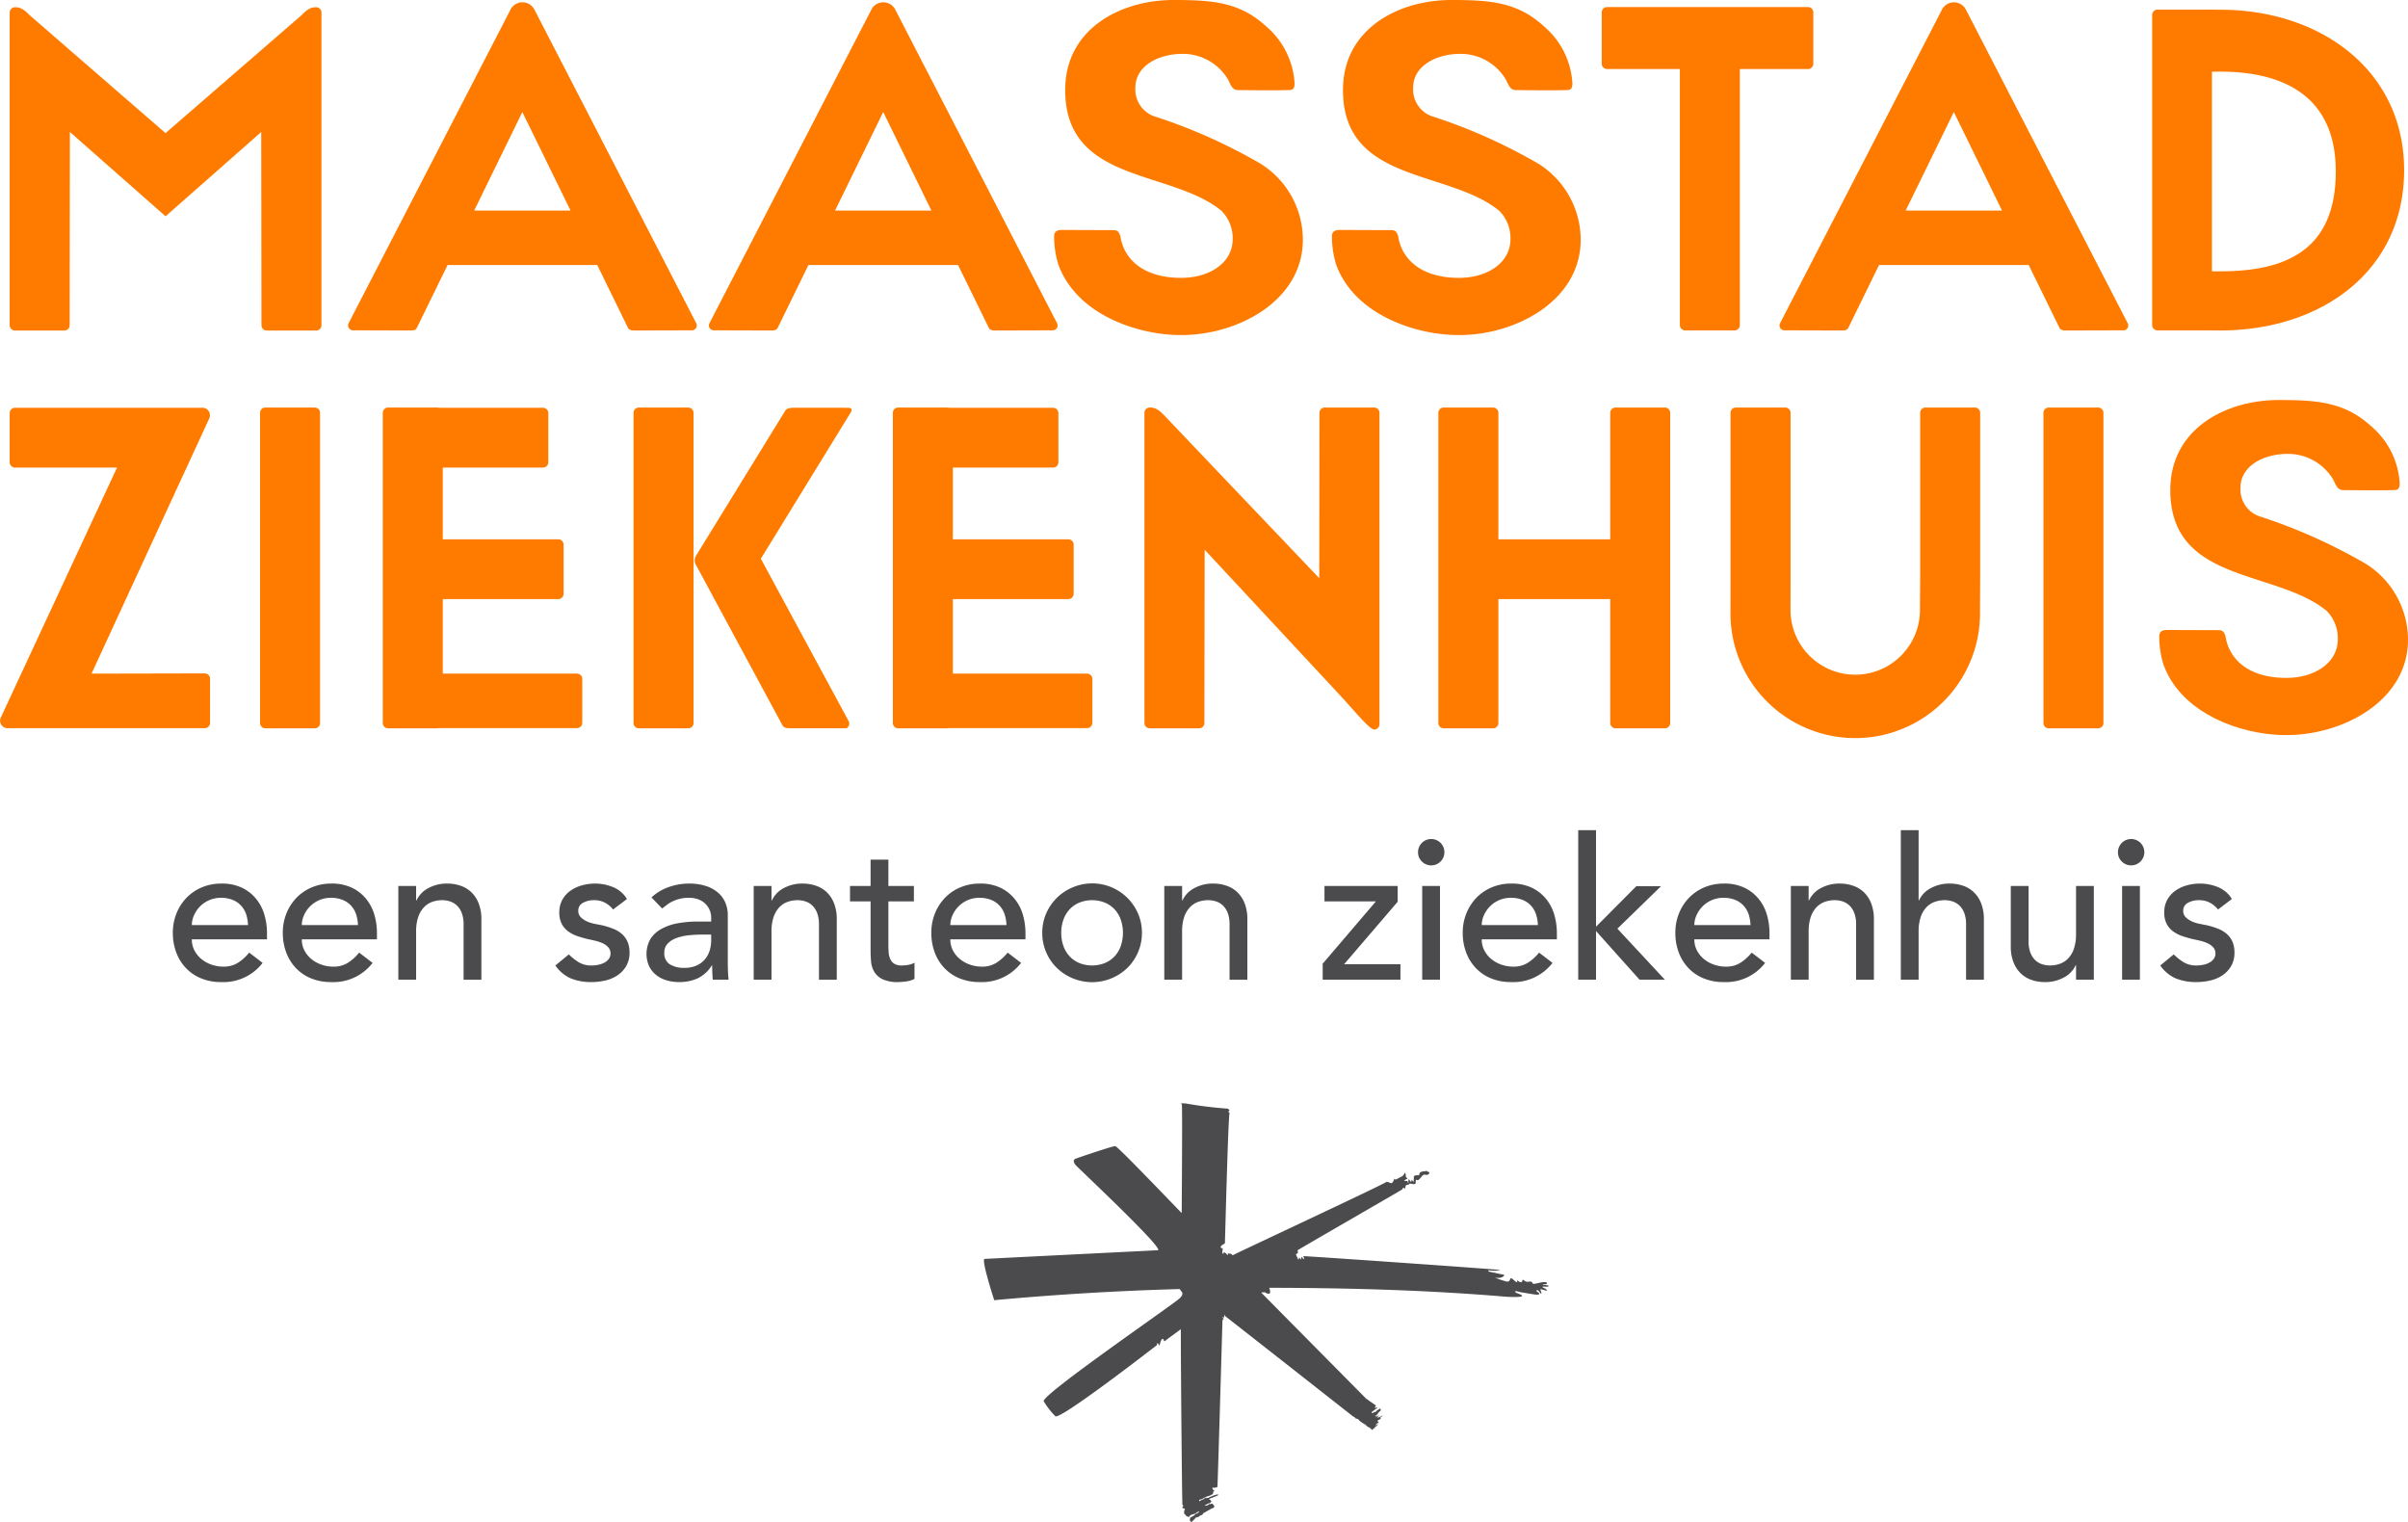 <svg xmlns="http://www.w3.org/2000/svg" viewBox="0 0 141.871 89.665">
  <defs>
    <style>
      .cls-1, .cls-3 {
        fill: #4b4b4d;
      }

      .cls-2 {
        fill: #ff7b00;
      }

      .cls-3 {
        fill-rule: evenodd;
      }
    </style>
  </defs>
  <g id="Layer_2" data-name="Layer 2">
    <g id="Layer_1-2" data-name="Layer 1">
      <g>
        <g>
          <path class="cls-1" d="M11.302,55.338a1.388,1.388,0,0,0,.157.659,1.627,1.627,0,0,0,.414.506,1.921,1.921,0,0,0,.594.327,2.153,2.153,0,0,0,.699.116,1.559,1.559,0,0,0,.851-.227,2.758,2.758,0,0,0,.664-.6l.792.606a2.914,2.914,0,0,1-2.447,1.13,3.047,3.047,0,0,1-1.182-.221,2.572,2.572,0,0,1-.897-.612,2.719,2.719,0,0,1-.566-.921,3.247,3.247,0,0,1-.198-1.147,3.011,3.011,0,0,1,.216-1.148,2.862,2.862,0,0,1,.594-.921,2.705,2.705,0,0,1,.903-.611,2.9,2.9,0,0,1,1.142-.222,2.728,2.728,0,0,1,1.241.257,2.433,2.433,0,0,1,.833.67,2.633,2.633,0,0,1,.472.932,3.886,3.886,0,0,1,.146,1.054v.373Zm3.309-.839a2.221,2.221,0,0,0-.111-.641,1.41,1.41,0,0,0-.297-.506,1.358,1.358,0,0,0-.495-.338,1.802,1.802,0,0,0-.693-.123,1.681,1.681,0,0,0-.705.146,1.721,1.721,0,0,0-.542.378,1.765,1.765,0,0,0-.344.519,1.439,1.439,0,0,0-.122.565Z"/>
          <path class="cls-1" d="M17.781,55.338a1.388,1.388,0,0,0,.157.659,1.627,1.627,0,0,0,.414.506,1.921,1.921,0,0,0,.594.327,2.149,2.149,0,0,0,.699.116,1.559,1.559,0,0,0,.851-.227,2.757,2.757,0,0,0,.664-.6l.792.606a2.914,2.914,0,0,1-2.447,1.13,3.047,3.047,0,0,1-1.182-.221,2.585,2.585,0,0,1-.898-.612,2.733,2.733,0,0,1-.565-.921,3.247,3.247,0,0,1-.198-1.147,3.011,3.011,0,0,1,.216-1.148,2.845,2.845,0,0,1,.594-.921,2.705,2.705,0,0,1,.903-.611,2.9,2.9,0,0,1,1.142-.222,2.728,2.728,0,0,1,1.241.257,2.433,2.433,0,0,1,.833.67,2.633,2.633,0,0,1,.472.932,3.886,3.886,0,0,1,.146,1.054v.373Zm3.309-.839a2.221,2.221,0,0,0-.111-.641,1.41,1.41,0,0,0-.297-.506,1.358,1.358,0,0,0-.495-.338,1.802,1.802,0,0,0-.693-.123,1.681,1.681,0,0,0-.705.146,1.721,1.721,0,0,0-.542.378,1.765,1.765,0,0,0-.344.519,1.422,1.422,0,0,0-.122.565Z"/>
          <path class="cls-1" d="M23.468,52.192h1.048v.851h.024a1.549,1.549,0,0,1,.687-.717,2.273,2.273,0,0,1,1.13-.274,2.393,2.393,0,0,1,.764.123,1.714,1.714,0,0,1,.641.378,1.831,1.831,0,0,1,.437.659,2.53,2.53,0,0,1,.163.949v3.554h-1.049V54.453a1.848,1.848,0,0,0-.105-.659,1.194,1.194,0,0,0-.28-.442,1.048,1.048,0,0,0-.401-.245,1.472,1.472,0,0,0-.472-.076,1.707,1.707,0,0,0-.606.105,1.256,1.256,0,0,0-.49.332,1.578,1.578,0,0,0-.326.576,2.625,2.625,0,0,0-.117.828v2.843h-1.048Z"/>
          <path class="cls-1" d="M36.122,53.579a1.604,1.604,0,0,0-.46-.391,1.337,1.337,0,0,0-.671-.157,1.282,1.282,0,0,0-.646.157.502.502,0,0,0-.274.461.52.52,0,0,0,.157.395,1.242,1.242,0,0,0,.373.246,2.137,2.137,0,0,0,.46.139c.163.032.303.059.42.082a4.92,4.92,0,0,1,.635.198,1.754,1.754,0,0,1,.513.303,1.331,1.331,0,0,1,.338.454,1.579,1.579,0,0,1,.122.653,1.529,1.529,0,0,1-.198.798,1.674,1.674,0,0,1-.513.542,2.159,2.159,0,0,1-.716.303,3.582,3.582,0,0,1-.81.093,3.196,3.196,0,0,1-1.206-.21,2.159,2.159,0,0,1-.926-.768l.792-.653a3.21,3.21,0,0,0,.571.454,1.416,1.416,0,0,0,.769.199,1.99,1.99,0,0,0,.402-.042,1.223,1.223,0,0,0,.361-.128.788.788,0,0,0,.256-.221.505.505,0,0,0,.099-.309.532.532,0,0,0-.145-.384,1.052,1.052,0,0,0-.35-.239,2.498,2.498,0,0,0-.431-.14c-.151-.035-.286-.064-.402-.088q-.338-.081-.641-.185a1.962,1.962,0,0,1-.536-.281,1.294,1.294,0,0,1-.373-.442,1.428,1.428,0,0,1-.139-.664,1.511,1.511,0,0,1,.18-.752,1.599,1.599,0,0,1,.478-.53,2.154,2.154,0,0,1,.676-.315,2.842,2.842,0,0,1,.763-.105,2.802,2.802,0,0,1,1.072.21,1.697,1.697,0,0,1,.815.699Z"/>
          <path class="cls-1" d="M38.382,52.868a2.887,2.887,0,0,1,1.025-.612,3.501,3.501,0,0,1,1.165-.204,3.194,3.194,0,0,1,1.043.151,2.023,2.023,0,0,1,.716.408,1.598,1.598,0,0,1,.414.589,1.839,1.839,0,0,1,.134.693v2.82c0,.194.004.373.012.536.007.163.019.318.035.466h-.933q-.034-.42-.035-.839h-.023a2.008,2.008,0,0,1-.827.757,2.601,2.601,0,0,1-1.107.222,2.539,2.539,0,0,1-.734-.105,1.794,1.794,0,0,1-.612-.315,1.508,1.508,0,0,1-.413-.518,1.787,1.787,0,0,1,.087-1.614,1.799,1.799,0,0,1,.653-.588,3.128,3.128,0,0,1,.967-.327,6.705,6.705,0,0,1,1.182-.099h.769v-.233a1.143,1.143,0,0,0-.734-1.066,1.547,1.547,0,0,0-.582-.099,2.137,2.137,0,0,0-.53.058,2.282,2.282,0,0,0-.414.146,1.813,1.813,0,0,0-.338.203q-.152.117-.291.222Zm2.959,2.19a7.398,7.398,0,0,0-.763.041,2.956,2.956,0,0,0-.711.157,1.368,1.368,0,0,0-.524.326.739.739,0,0,0-.204.537.759.759,0,0,0,.32.687,1.576,1.576,0,0,0,.868.21,1.679,1.679,0,0,0,.734-.146,1.389,1.389,0,0,0,.49-.378,1.494,1.494,0,0,0,.268-.519,2.064,2.064,0,0,0,.081-.565v-.35Z"/>
          <path class="cls-1" d="M44.406,52.192h1.048v.851h.024a1.549,1.549,0,0,1,.687-.717,2.273,2.273,0,0,1,1.13-.274,2.388,2.388,0,0,1,.764.123,1.714,1.714,0,0,1,.641.378,1.831,1.831,0,0,1,.437.659,2.53,2.53,0,0,1,.163.949v3.554h-1.049V54.453a1.848,1.848,0,0,0-.105-.659,1.194,1.194,0,0,0-.28-.442,1.048,1.048,0,0,0-.401-.245,1.472,1.472,0,0,0-.472-.076,1.707,1.707,0,0,0-.606.105,1.256,1.256,0,0,0-.49.332,1.578,1.578,0,0,0-.326.576,2.625,2.625,0,0,0-.117.828v2.843h-1.048Z"/>
          <path class="cls-1" d="M53.844,53.101h-1.503v2.505c0,.155.004.309.012.461a1.174,1.174,0,0,0,.087.407.649.649,0,0,0,.233.291.794.794,0,0,0,.46.112,2.148,2.148,0,0,0,.385-.036,1.085,1.085,0,0,0,.361-.128v.955a1.39,1.39,0,0,1-.484.147,3.825,3.825,0,0,1-.46.04,2.121,2.121,0,0,1-.938-.168,1.156,1.156,0,0,1-.489-.438,1.419,1.419,0,0,1-.187-.6c-.019-.222-.029-.445-.029-.671v-2.877h-1.212v-.909h1.212v-1.55h1.049v1.55h1.503Z"/>
          <path class="cls-1" d="M55.989,55.338a1.388,1.388,0,0,0,.157.659,1.627,1.627,0,0,0,.414.506,1.91,1.91,0,0,0,.594.327,2.149,2.149,0,0,0,.699.116,1.556,1.556,0,0,0,.85-.227,2.761,2.761,0,0,0,.665-.6l.792.606a2.914,2.914,0,0,1-2.447,1.13,3.047,3.047,0,0,1-1.182-.221,2.572,2.572,0,0,1-.897-.612,2.688,2.688,0,0,1-.566-.921,3.247,3.247,0,0,1-.197-1.147,3.011,3.011,0,0,1,.215-1.148,2.847,2.847,0,0,1,.595-.921,2.691,2.691,0,0,1,.902-.611,2.9,2.9,0,0,1,1.142-.222,2.728,2.728,0,0,1,1.241.257,2.443,2.443,0,0,1,.833.67,2.633,2.633,0,0,1,.472.932,3.886,3.886,0,0,1,.146,1.054v.373Zm3.309-.839a2.221,2.221,0,0,0-.111-.641,1.41,1.41,0,0,0-.297-.506,1.358,1.358,0,0,0-.495-.338,1.802,1.802,0,0,0-.693-.123,1.681,1.681,0,0,0-.705.146,1.721,1.721,0,0,0-.542.378,1.765,1.765,0,0,0-.344.519,1.422,1.422,0,0,0-.122.565Z"/>
          <path class="cls-1" d="M61.406,54.954a2.82,2.82,0,0,1,.227-1.13,2.953,2.953,0,0,1,.624-.921,2.903,2.903,0,0,1,.932-.623,2.94,2.94,0,0,1,3.863,1.544,2.82,2.82,0,0,1,.227,1.13,2.875,2.875,0,0,1-.85,2.057,2.987,2.987,0,0,1-4.172,0,2.87,2.87,0,0,1-.851-2.057m1.119,0a2.231,2.231,0,0,0,.129.775,1.73,1.73,0,0,0,.361.606,1.666,1.666,0,0,0,.57.396,2.038,2.038,0,0,0,1.515,0,1.67,1.67,0,0,0,.571-.396,1.745,1.745,0,0,0,.361-.606,2.393,2.393,0,0,0,0-1.55,1.755,1.755,0,0,0-.361-.606,1.67,1.67,0,0,0-.571-.396,2.038,2.038,0,0,0-1.515,0,1.666,1.666,0,0,0-.57.396,1.739,1.739,0,0,0-.361.606,2.231,2.231,0,0,0-.129.775"/>
          <path class="cls-1" d="M68.596,52.192h1.049v.851h.023a1.549,1.549,0,0,1,.687-.717,2.274,2.274,0,0,1,1.131-.274,2.393,2.393,0,0,1,.764.123,1.709,1.709,0,0,1,.64.378,1.833,1.833,0,0,1,.438.659,2.53,2.53,0,0,1,.162.949v3.554h-1.049V54.453a1.849,1.849,0,0,0-.104-.659,1.195,1.195,0,0,0-.28-.442,1.059,1.059,0,0,0-.402-.245,1.472,1.472,0,0,0-.472-.076,1.707,1.707,0,0,0-.606.105,1.246,1.246,0,0,0-.489.332,1.58,1.58,0,0,0-.327.576,2.656,2.656,0,0,0-.116.828v2.843h-1.049Z"/>
          <polygon class="cls-1" points="77.929 56.771 81.064 53.101 78.034 53.101 78.034 52.192 82.346 52.192 82.346 53.124 79.188 56.806 82.509 56.806 82.509 57.715 77.929 57.715 77.929 56.771"/>
          <path class="cls-1" d="M83.546,50.212a.777.777,0,1,1,.227.541.741.741,0,0,1-.227-.541m.245,1.98h1.049v5.523h-1.049Z"/>
          <path class="cls-1" d="M87.298,55.338a1.388,1.388,0,0,0,.157.659,1.627,1.627,0,0,0,.414.506,1.91,1.91,0,0,0,.594.327,2.149,2.149,0,0,0,.699.116,1.562,1.562,0,0,0,.851-.227,2.775,2.775,0,0,0,.664-.6l.792.606a2.914,2.914,0,0,1-2.447,1.13,3.047,3.047,0,0,1-1.182-.221,2.571,2.571,0,0,1-.897-.612,2.704,2.704,0,0,1-.566-.921,3.247,3.247,0,0,1-.198-1.147,3.012,3.012,0,0,1,.216-1.148,2.862,2.862,0,0,1,.594-.921,2.706,2.706,0,0,1,.903-.611,2.9,2.9,0,0,1,1.142-.222,2.728,2.728,0,0,1,1.241.257,2.443,2.443,0,0,1,.833.67,2.632,2.632,0,0,1,.472.932,3.886,3.886,0,0,1,.146,1.054v.373Zm3.309-.839a2.223,2.223,0,0,0-.111-.641,1.41,1.41,0,0,0-.297-.506,1.358,1.358,0,0,0-.495-.338,1.802,1.802,0,0,0-.693-.123,1.681,1.681,0,0,0-.705.146,1.721,1.721,0,0,0-.542.378,1.783,1.783,0,0,0-.344.519,1.421,1.421,0,0,0-.122.565Z"/>
          <polygon class="cls-1" points="92.984 48.906 94.032 48.906 94.032 54.592 96.41 52.203 97.866 52.203 95.291 54.709 98.088 57.715 96.596 57.715 94.032 54.849 94.032 57.715 92.984 57.715 92.984 48.906"/>
          <path class="cls-1" d="M99.824,55.338a1.388,1.388,0,0,0,.157.659,1.627,1.627,0,0,0,.414.506,1.91,1.91,0,0,0,.594.327,2.149,2.149,0,0,0,.699.116,1.554,1.554,0,0,0,.85-.227,2.742,2.742,0,0,0,.665-.6l.792.606a2.914,2.914,0,0,1-2.447,1.13,3.047,3.047,0,0,1-1.182-.221,2.571,2.571,0,0,1-.897-.612,2.704,2.704,0,0,1-.566-.921,3.247,3.247,0,0,1-.197-1.147,3.011,3.011,0,0,1,.215-1.148,2.847,2.847,0,0,1,.595-.921,2.691,2.691,0,0,1,.902-.611,2.9,2.9,0,0,1,1.142-.222,2.728,2.728,0,0,1,1.241.257,2.433,2.433,0,0,1,.833.67,2.632,2.632,0,0,1,.472.932,3.886,3.886,0,0,1,.146,1.054v.373Zm3.309-.839a2.223,2.223,0,0,0-.111-.641,1.41,1.41,0,0,0-.297-.506,1.358,1.358,0,0,0-.495-.338,1.802,1.802,0,0,0-.693-.123,1.689,1.689,0,0,0-.706.146,1.728,1.728,0,0,0-.541.378,1.764,1.764,0,0,0-.344.519,1.421,1.421,0,0,0-.122.565Z"/>
          <path class="cls-1" d="M105.51,52.192h1.049v.851h.023a1.549,1.549,0,0,1,.687-.717,2.274,2.274,0,0,1,1.131-.274,2.386,2.386,0,0,1,.763.123,1.705,1.705,0,0,1,.641.378,1.831,1.831,0,0,1,.437.659,2.529,2.529,0,0,1,.163.949v3.554h-1.049V54.453a1.848,1.848,0,0,0-.105-.659,1.206,1.206,0,0,0-.279-.442,1.059,1.059,0,0,0-.402-.245,1.472,1.472,0,0,0-.472-.076,1.707,1.707,0,0,0-.606.105,1.257,1.257,0,0,0-.49.332,1.594,1.594,0,0,0-.326.576,2.655,2.655,0,0,0-.116.828v2.843h-1.049Z"/>
          <path class="cls-1" d="M111.989,48.906h1.049v4.136h.023a1.552,1.552,0,0,1,.687-.716,2.274,2.274,0,0,1,1.131-.274,2.414,2.414,0,0,1,.763.122,1.721,1.721,0,0,1,.641.379,1.831,1.831,0,0,1,.437.659,2.529,2.529,0,0,1,.163.949v3.554h-1.049v-3.263a1.842,1.842,0,0,0-.105-.658,1.211,1.211,0,0,0-.279-.443,1.057,1.057,0,0,0-.402-.244,1.472,1.472,0,0,0-.472-.076,1.707,1.707,0,0,0-.606.105,1.257,1.257,0,0,0-.49.332,1.57,1.57,0,0,0-.326.576,2.646,2.646,0,0,0-.116.828v2.843H111.989Z"/>
          <path class="cls-1" d="M123.362,57.715h-1.049v-.85h-.023a1.545,1.545,0,0,1-.688.716,2.27,2.27,0,0,1-1.13.274,2.37,2.37,0,0,1-.769-.123,1.713,1.713,0,0,1-.635-.378,1.818,1.818,0,0,1-.437-.659,2.51,2.51,0,0,1-.163-.949v-3.554h1.049v3.263a1.839,1.839,0,0,0,.104.658,1.22,1.22,0,0,0,.28.443,1.057,1.057,0,0,0,.402.244,1.472,1.472,0,0,0,.472.076,1.715,1.715,0,0,0,.606-.105,1.275,1.275,0,0,0,.49-.332,1.581,1.581,0,0,0,.326-.577,2.635,2.635,0,0,0,.116-.827v-2.843h1.049Z"/>
          <path class="cls-1" d="M124.783,50.212a.777.777,0,1,1,.227.541.737.737,0,0,1-.227-.541m.244,1.98h1.049v5.523h-1.049Z"/>
          <path class="cls-1" d="M130.679,53.579a1.608,1.608,0,0,0-.461-.391,1.333,1.333,0,0,0-.67-.157,1.282,1.282,0,0,0-.646.157.502.502,0,0,0-.274.461.52.52,0,0,0,.157.395,1.242,1.242,0,0,0,.373.246,2.137,2.137,0,0,0,.46.139c.164.032.303.059.42.082a4.919,4.919,0,0,1,.635.198,1.753,1.753,0,0,1,.513.303,1.331,1.331,0,0,1,.338.454,1.579,1.579,0,0,1,.122.653,1.529,1.529,0,0,1-.198.798,1.675,1.675,0,0,1-.513.542,2.156,2.156,0,0,1-.717.303,3.569,3.569,0,0,1-.81.093,3.19,3.19,0,0,1-1.205-.21,2.167,2.167,0,0,1-.927-.768l.793-.653a3.242,3.242,0,0,0,.57.454,1.421,1.421,0,0,0,.769.199,1.992,1.992,0,0,0,.403-.042,1.223,1.223,0,0,0,.361-.128.788.788,0,0,0,.256-.221.505.505,0,0,0,.099-.309.531.531,0,0,0-.145-.384,1.062,1.062,0,0,0-.35-.239,2.47,2.47,0,0,0-.431-.14c-.152-.035-.286-.064-.402-.088q-.337-.081-.641-.185a1.962,1.962,0,0,1-.536-.281,1.284,1.284,0,0,1-.373-.442,1.428,1.428,0,0,1-.139-.664,1.511,1.511,0,0,1,.18-.752,1.607,1.607,0,0,1,.477-.53,2.17,2.17,0,0,1,.677-.315,2.842,2.842,0,0,1,.763-.105,2.802,2.802,0,0,1,1.072.21,1.697,1.697,0,0,1,.815.699Z"/>
          <path class="cls-2" d="M9.754,12.742l5.637-4.967.014,11.383a.314.314,0,0,0,.312.314h2.91a.313.313,0,0,0,.313-.314V.741a.314.314,0,0,0-.313-.314c-.228,0-.459.044-.839.448l-8.037,6.967L1.723.875c-.38-.404-.61-.448-.841-.448a.313.313,0,0,0-.312.314V19.158a.313.313,0,0,0,.312.314h2.91a.314.314,0,0,0,.314-.314l.012-11.383Z"/>
        </g>
        <g>
          <path class="cls-2" d="M106.52.416H94.683a.314.314,0,0,0-.314.314v3.024a.315.315,0,0,0,.314.314h4.289v15.082a.315.315,0,0,0,.314.314h2.908a.313.313,0,0,0,.312-.314V4.068h4.014a.313.313,0,0,0,.314-.314V.73a.312.312,0,0,0-.314-.314"/>
          <path class="cls-2" d="M41.018,19.037,31.501.595a.794.794,0,0,0-1.45.023l-9.51,18.419a.288.288,0,0,0,.245.423l3.325.01c.272,0,.377-.018.455-.173l1.803-3.682h8.819l1.802,3.682c.08.155.187.173.459.173l3.323-.01a.289.289,0,0,0,.246-.423m-13.08-6.633,2.836-5.804,2.841,5.804Z"/>
          <path class="cls-2" d="M62.276,19.037,52.761.595a.793.793,0,0,0-1.449.023l-9.511,18.419a.288.288,0,0,0,.245.423l3.323.01c.274,0,.381-.018.459-.173l1.8-3.682h8.818l1.804,3.682c.079.155.186.173.459.173l3.322-.01a.287.287,0,0,0,.245-.423m-13.078-6.633,2.838-5.804,2.839,5.804Z"/>
          <path class="cls-2" d="M125.355,19.037l-9.517-18.442a.794.794,0,0,0-1.45.023l-9.51,18.419a.288.288,0,0,0,.246.423l3.324.01c.271,0,.376-.018.456-.173l1.802-3.682h8.82l1.802,3.682c.079.155.186.173.458.173l3.323-.01a.287.287,0,0,0,.246-.423m-13.079-6.633,2.836-5.804,2.841,5.804Z"/>
          <path class="cls-2" d="M130.783.572c5.998,0,10.86,3.617,10.86,9.448,0,5.95-4.862,9.45-10.86,9.45l-.762-.006h-2.91a.314.314,0,0,1-.313-.314V.878a.314.314,0,0,1,.313-.312h2.91Zm0,15.413c3.773,0,6.833-1.15,6.833-5.884,0-4.428-3.06-5.882-6.833-5.882l-.461.007v11.759Z"/>
          <path class="cls-2" d="M76.272,4.917c0,.251-.069.39-.32.39-1.042.029-2.426.002-2.996.002-.318,0-.42-.227-.581-.583a3.091,3.091,0,0,0-2.705-1.553c-1.421,0-2.777.708-2.777,1.989a1.677,1.677,0,0,0,1.26,1.736,32.081,32.081,0,0,1,6.141,2.761,5.299,5.299,0,0,1,2.467,4.455c0,3.618-3.852,5.624-7.136,5.624-2.431.027-6.188-1.126-7.279-4.177a5.558,5.558,0,0,1-.24-1.641c0-.251.145-.372.431-.372.667,0,2.738.009,3.086.009.251,0,.33.167.392.389.189,1.225,1.237,2.423,3.578,2.423,1.643,0,3.032-.864,3.032-2.284a2.282,2.282,0,0,0-.664-1.669c-2.998-2.451-9.204-1.6-9.204-7.112,0-3.618,3.284-5.304,6.375-5.304,2.243,0,3.899.101,5.482,1.567a4.746,4.746,0,0,1,1.658,3.35"/>
          <path class="cls-2" d="M92.64,4.917c0,.251-.069.39-.321.39-1.042.029-2.427.002-2.995.002-.317,0-.421-.227-.582-.583a3.091,3.091,0,0,0-2.702-1.553c-1.422,0-2.781.708-2.781,1.989a1.677,1.677,0,0,0,1.263,1.736,32.153,32.153,0,0,1,6.138,2.761,5.299,5.299,0,0,1,2.469,4.455c0,3.618-3.853,5.624-7.137,5.624-2.431.027-6.187-1.126-7.279-4.177a5.659,5.659,0,0,1-.24-1.641c0-.251.146-.372.431-.372.668,0,2.74.009,3.084.009.253,0,.332.167.393.389.192,1.225,1.238,2.423,3.58,2.423,1.641,0,3.03-.864,3.03-2.284a2.282,2.282,0,0,0-.663-1.669c-2.999-2.451-9.204-1.6-9.204-7.112,0-3.618,3.284-5.304,6.377-5.304,2.241,0,3.897.101,5.48,1.567a4.748,4.748,0,0,1,1.659,3.35"/>
        </g>
        <g>
          <path class="cls-2" d="M15.635,24.009h2.909a.313.313,0,0,1,.313.313v18.272a.312.312,0,0,1-.312.312h-2.909a.314.314,0,0,1-.314-.314v-18.27A.313.313,0,0,1,15.635,24.009Z"/>
          <path class="cls-2" d="M37.638,24.009h2.909a.315.315,0,0,1,.315.315v18.27a.312.312,0,0,1-.312.312h-2.911a.314.314,0,0,1-.314-.314v-18.27a.313.313,0,0,1,.313-.313Z"/>
          <path class="cls-2" d="M44.827,32.915l5.206-8.471c.09-.147.31-.422-.089-.422l-3.11-.003c-.288,0-.485.037-.575.184l-5.281,8.583a.589.589,0,0,0-.023.403l5.131,9.514c.084.151.186.2.462.2h3.324a.311.311,0,0,0,.126-.424Z"/>
          <path class="cls-2" d="M77.737,24.321a.313.313,0,0,1,.313-.313h2.91a.313.313,0,0,1,.313.313v18.346a.312.312,0,0,1-.313.312c-.278,0-1.291-1.253-1.993-2.001l-7.993-8.593-.015,10.208a.311.311,0,0,1-.312.312h-2.908a.313.313,0,0,1-.313-.312V24.321a.313.313,0,0,1,.313-.313c.228,0,.459.045.839.448l9.148,9.605Z"/>
          <path class="cls-2" d="M120.705,24.009h2.909a.313.313,0,0,1,.313.313v18.272a.312.312,0,0,1-.312.312h-2.911a.312.312,0,0,1-.312-.312V24.322A.313.313,0,0,1,120.705,24.009Z"/>
        </g>
        <g>
          <path class="cls-2" d="M98.091,24.008h-2.908a.315.315,0,0,0-.314.314v7.448h-6.59v-7.448a.313.313,0,0,0-.312-.314h-2.91a.316.316,0,0,0-.314.314v18.27a.316.316,0,0,0,.314.314h2.91a.313.313,0,0,0,.312-.314v-7.299h6.59v7.299a.315.315,0,0,0,.314.314h2.908a.313.313,0,0,0,.312-.314v-18.27a.313.313,0,0,0-.312-.314"/>
          <path class="cls-2" d="M12.063,39.67a.314.314,0,0,1,.313.314v2.602a.312.312,0,0,1-.313.313H.406a.442.442,0,0,1-.368-.607l6.857-14.746-6.012-.001a.315.315,0,0,1-.313-.312v-2.898a.314.314,0,0,1,.313-.313h11.085a.442.442,0,0,1,.37.607l-6.945,15.055Z"/>
        </g>
        <g>
          <path class="cls-2" d="M64.045,39.684h-7.906v-4.39h6.805a.313.313,0,0,0,.312-.314v-2.896a.313.313,0,0,0-.312-.314h-6.805v-4.225h5.905a.311.311,0,0,0,.312-.312v-2.898a.313.313,0,0,0-.312-.313h-6.145a.349.349,0,0,0-.073-.014h-2.909a.314.314,0,0,0-.313.314v18.27a.314.314,0,0,0,.313.314h2.909a.276.276,0,0,0,.057-.012h8.162a.313.313,0,0,0,.314-.312v-2.584a.313.313,0,0,0-.314-.314"/>
          <path class="cls-2" d="M33.993,39.684h-7.906v-4.39h6.805a.314.314,0,0,0,.313-.314v-2.896a.314.314,0,0,0-.313-.314h-6.805v-4.225h5.905a.311.311,0,0,0,.312-.312v-2.898a.313.313,0,0,0-.312-.313h-6.145a.371.371,0,0,0-.074-.014h-2.908a.314.314,0,0,0-.313.314v18.27a.314.314,0,0,0,.313.314h2.908a.295.295,0,0,0,.059-.012h8.161a.313.313,0,0,0,.313-.312v-2.584a.312.312,0,0,0-.313-.314"/>
          <path class="cls-2" d="M116.654,36.302a7.352,7.352,0,0,1-14.7,0l.003-2.192v-9.79a.312.312,0,0,1,.312-.312h2.91a.315.315,0,0,1,.314.312v9.79l-.003,1.823a3.813,3.813,0,1,0,7.627,0l.012-1.976v-9.637a.315.315,0,0,1,.314-.312h2.909a.313.313,0,0,1,.313.312v9.637Z"/>
        </g>
        <g>
          <path class="cls-2" d="M141.382,28.481c0,.251-.069.39-.322.39-1.039.029-2.424.003-2.995.003-.317,0-.419-.228-.58-.584a3.092,3.092,0,0,0-2.705-1.551c-1.42,0-2.777.707-2.777,1.989a1.672,1.672,0,0,0,1.26,1.734,32.295,32.295,0,0,1,6.141,2.763,5.295,5.295,0,0,1,2.467,4.455c0,3.618-3.851,5.623-7.136,5.623-2.431.026-6.189-1.126-7.279-4.178a5.58,5.58,0,0,1-.24-1.641c0-.251.145-.37.43-.37.668,0,2.741.009,3.085.009.251,0,.332.167.394.388.19,1.226,1.237,2.424,3.579,2.424,1.641,0,3.031-.865,3.031-2.284a2.289,2.289,0,0,0-.664-1.671c-2.998-2.448-9.204-1.6-9.204-7.11,0-3.618,3.284-5.304,6.375-5.304,2.243,0,3.899.101,5.483,1.565a4.751,4.751,0,0,1,1.657,3.35"/>
          <path class="cls-3" d="M80.491,82.398l.574.4c.006.033-.093.118-.071.132.017.014.143-.03.163-.017l-.028.037c-.075.058-.29.209-.305.233-.013.017-.017.051-.007.05.04-.008.089.037.081.014-.003-.009.004-.015.013-.018.021-.012.033-.056.05-.049a.133.133,0,0,0,.152-.075c0-.008.008-.015.019-.022a.36.36,0,0,0,.128-.081c.009-.006.03-.033.039-.02.007.013.012.006.034.006l.007.045c-.021.023-.024.043-.021.043.022-.008.139-.055.094-.031-.08.047-.125.113-.186.152l.003.026a.222.222,0,0,0-.066.041c-.014.023.039.018.011.04a.867.867,0,0,1-.091.059l.004.031c-.023-.012-.064-.021-.057-.005.003.008-.02.032-.007.036.027.009.205-.091.155-.064-.047.025-.145.143-.181.158,0,0,.267-.154.259-.146-.249.27.049.07.071.082.018.017.104-.075.121-.076l-.02.055-.118.088.005.023c.017.01.027-.007.046.01l-.04.052-.026.005c-.01.015-.216.076-.1.143.015.006.027-.008.045.006l-.026.038-.173.135.005.034c.01,0,.195-.113.182-.101a.682.682,0,0,0-.111.128c-.029.029-.094.06-.11.081-.012.02-.003.041-.015.061-.017.017-.058-.009-.062-.001a.273.273,0,0,0-.029.056c-.024-.015-.029.105-.051.045-.006-.017-.052-.034-.057-.054-.006-.031-.058.008-.065-.012-.007-.023.01-.047,0-.052-.046-.034-.16-.043-.125-.052.018-.008-.035-.026-.055-.038-.041-.031-.124-.13-.136-.13a.013.013,0,0,0-.012.006c-.002-.011-.009,0-.03-.016-.019-.016-.212-.134-.276-.193-.032-.03-.06-.077-.081-.092-.041-.028-.19-.033-.185-.089.003-.031-.123-.077-.085-.051-1.757-1.381-7.5-5.891-7.561-5.928a.326.326,0,0,0-.037-.075c-.023.037-.017,0-.017.1,0,.099-.087.015-.119.041l.108.11s-.105-.056-.099.213c0,.032-.272,9.477-.292,9.671a.442.442,0,0,1-.277.043l-.033.035a.092.092,0,0,1,.039.066c0,.034.032.034.063.035.018.001,0,.026.017.043.024.026-.042.046-.066.067l.026.029c-.029.031-.029.086-.058.112a1.025,1.025,0,0,1-.31.127.372.372,0,0,0-.106.052.994.994,0,0,0-.157.078c-.029.05-.158.033-.212.086v.069c.084-.022.146-.089.177-.089a.226.226,0,0,0,.144-.092c.008-.014.058.017.084-.029.011-.021.02.015.042.041.009.011.021-.015.013-.031,0,0,.089.021.095-.013a2.775,2.775,0,0,1,.506-.188h.065c-.017.023-.031.026-.014.046.014.017-.46.185-.499.207,0,0-.012.002-.027.038-.005.015,0,.01.035.01.033,0,.04.067.089.085.039.015-.029.054-.033.088-.004.026-.035.006-.037.019-.002.019-.154.061-.154.061-.021.024-.047.024-.059.042-.02.03-.074.038-.109.046l.035.034c.021-.026.094-.014.094-.014.021-.023.12-.051.124-.084.004-.023.062,0,.088-.005.013-.004.036-.033.071-.033.034,0,.126.067.126.102,0,.034.039.034.039.066,0,.034-.055.089-.098.103a.58.58,0,0,0-.133.059c-.078.049-.454.251-.45.258.044.077-.165.105-.193.144-.029.045-.11.058-.136.081a.064.064,0,0,1-.027.002c-.052-.022-.077.043-.105.067-.068.072-.146.149-.204.205-.016.016-.101-.076-.101-.114,0-.032.013-.068.013-.109.002-.041.057-.058.086-.074.052-.033.092-.049.144-.085.04-.029.072-.087.108-.098a.497.497,0,0,0,.187-.102c.008-.011-.012-.036-.022-.05-.008-.01-.022.019-.013.036.008.017-.027.006-.04,0-.023-.012-.066.059-.104.078-.055.024-.205.077-.216.078a.216.216,0,0,0-.174.118c-.024.067-.139-.028-.223-.058l.028-.028c-.013-.008-.033-.033-.048-.032-.069.017-.061-.174-.061-.208a.105.105,0,0,1,.052-.084c.015-.005-.04-.032-.04-.064,0-.025-.043-.002-.064-.01-.029-.01-.055-.024-.055-.056,0-.034.055-.063.055-.097s-.054-.047-.054-.082l-.003-.261c-.012-.044-.092-7.713-.085-10.061-.027.032-.832.606-.937.7-.05.05-.052-.047-.116-.118-.066-.075-.181.232-.192.353-.005.074-.061-.043-.126-.116-.028-.031-.025.113-.058.137-.036.026-5.832,4.529-5.977,4.162a4.651,4.651,0,0,1-.672-.865c-.216-.346,8.151-6.063,8.032-6.098a.441.441,0,0,0,.134-.211c.022-.133-.088-.18-.152-.306q-5.513.154-10.931.656s-.785-2.408-.568-2.43c.052-.007,10.175-.511,10.175-.511.659.139-4.566-4.752-4.804-5.012-.094-.103-.195-.301-.019-.378.061-.028,2.251-.777,2.354-.744.195.066,3.596,3.632,3.907,3.943,0,0,.046-6.211.009-6.395l-.059-.066a2.505,2.505,0,0,1,.293.005,24.045,24.045,0,0,0,2.483.306l.096.099-.081.08.081.075c-.084.168-.258,7.181-.277,7.668.034.02-.317.151-.238.264.033.026.046.066.108.02a1.597,1.597,0,0,1-.03.289l.065.066c.022-.033.016-.063.03-.118.06.042.182.092.208.196.021-.037.059-.044.015-.106a.643.643,0,0,1,.225.028l.072.078c.024-.037,8.901-4.178,9.053-4.32.03-.029.145.02.251.061.149.052.222-.259.222-.259l.064.06a3.077,3.077,0,0,0,.317-.158.367.367,0,0,0,.226-.236c.028-.066.101.148.064.215l.117.13c-.098.01-.122.044-.196.109-.031.025.04.021.138.021.099,0,.053.083.079.118.025.032.02-.101.03-.196.013-.076.064.041.128.116.027.032.064-.045.04-.097-.025-.056.053.022.118.097.027.032.02-.097.027-.272.009-.176.327-.055.322-.13-.018-.248.313-.183.461-.237,0,0,.043.094.098.067.052-.026.057.22-.197.163-.158-.038-.225.127-.308.207-.075.078-.15.164-.237.082-.01-.013-.038.07-.034.192.002.147-.286.025-.36.043l-.068.065c.034.021-.209-.083-.179.253l-.079-.078c-.027.034-.098,0-.098.098,0,.016-6.155,3.557-6.17,3.59-.014.032.015.017.015.119,0,.099-.044.05-.118.117,0,0,.114.265.136.295.027.038.068-.042.042-.099-.025-.05.056.029.119.099.029.034.018-.057.029-.116.017-.072.063.046.126.116a.14.14,0,0,0,.03-.057c.01-.033-.082-.128-.006-.128.298,0,11.659.794,11.567.815-.506.123-.824-.079-.665.096l.908.192s-.062.244-.561.159a4.853,4.853,0,0,0,.72.238c.1,0,.143-.038.193-.169.05-.119.211.121.358.197.041.019.07-.045.025-.107-.057-.081.117.107.213.107.099,0,.099-.021.114-.115.009-.075.17.074.211.087.162.041.332-.086.393.107.034.11.756-.206.84-.023.06.119-.445.055-.196.119,0,0,.287-.008.292.052.013.108-.541-.038-.302.108a.55.55,0,0,1,.205.131c.078.123-.437-.131-.386-.002,0,0,.077.147.058.207-.025.105-.223-.361-.298-.139,0,0,.535.312-.263.171l-.669-.11c-.523-.144-.277.03-.205.055.722.257-.02.24-.598.217-4.597-.391-9.298-.523-13.998-.53.208.591-.269.258-.269.258-.023.032-.245-.019-.177.051.165.175,4.819,4.87,6.157,6.224"/>
        </g>
      </g>
    </g>
  </g>
</svg>
